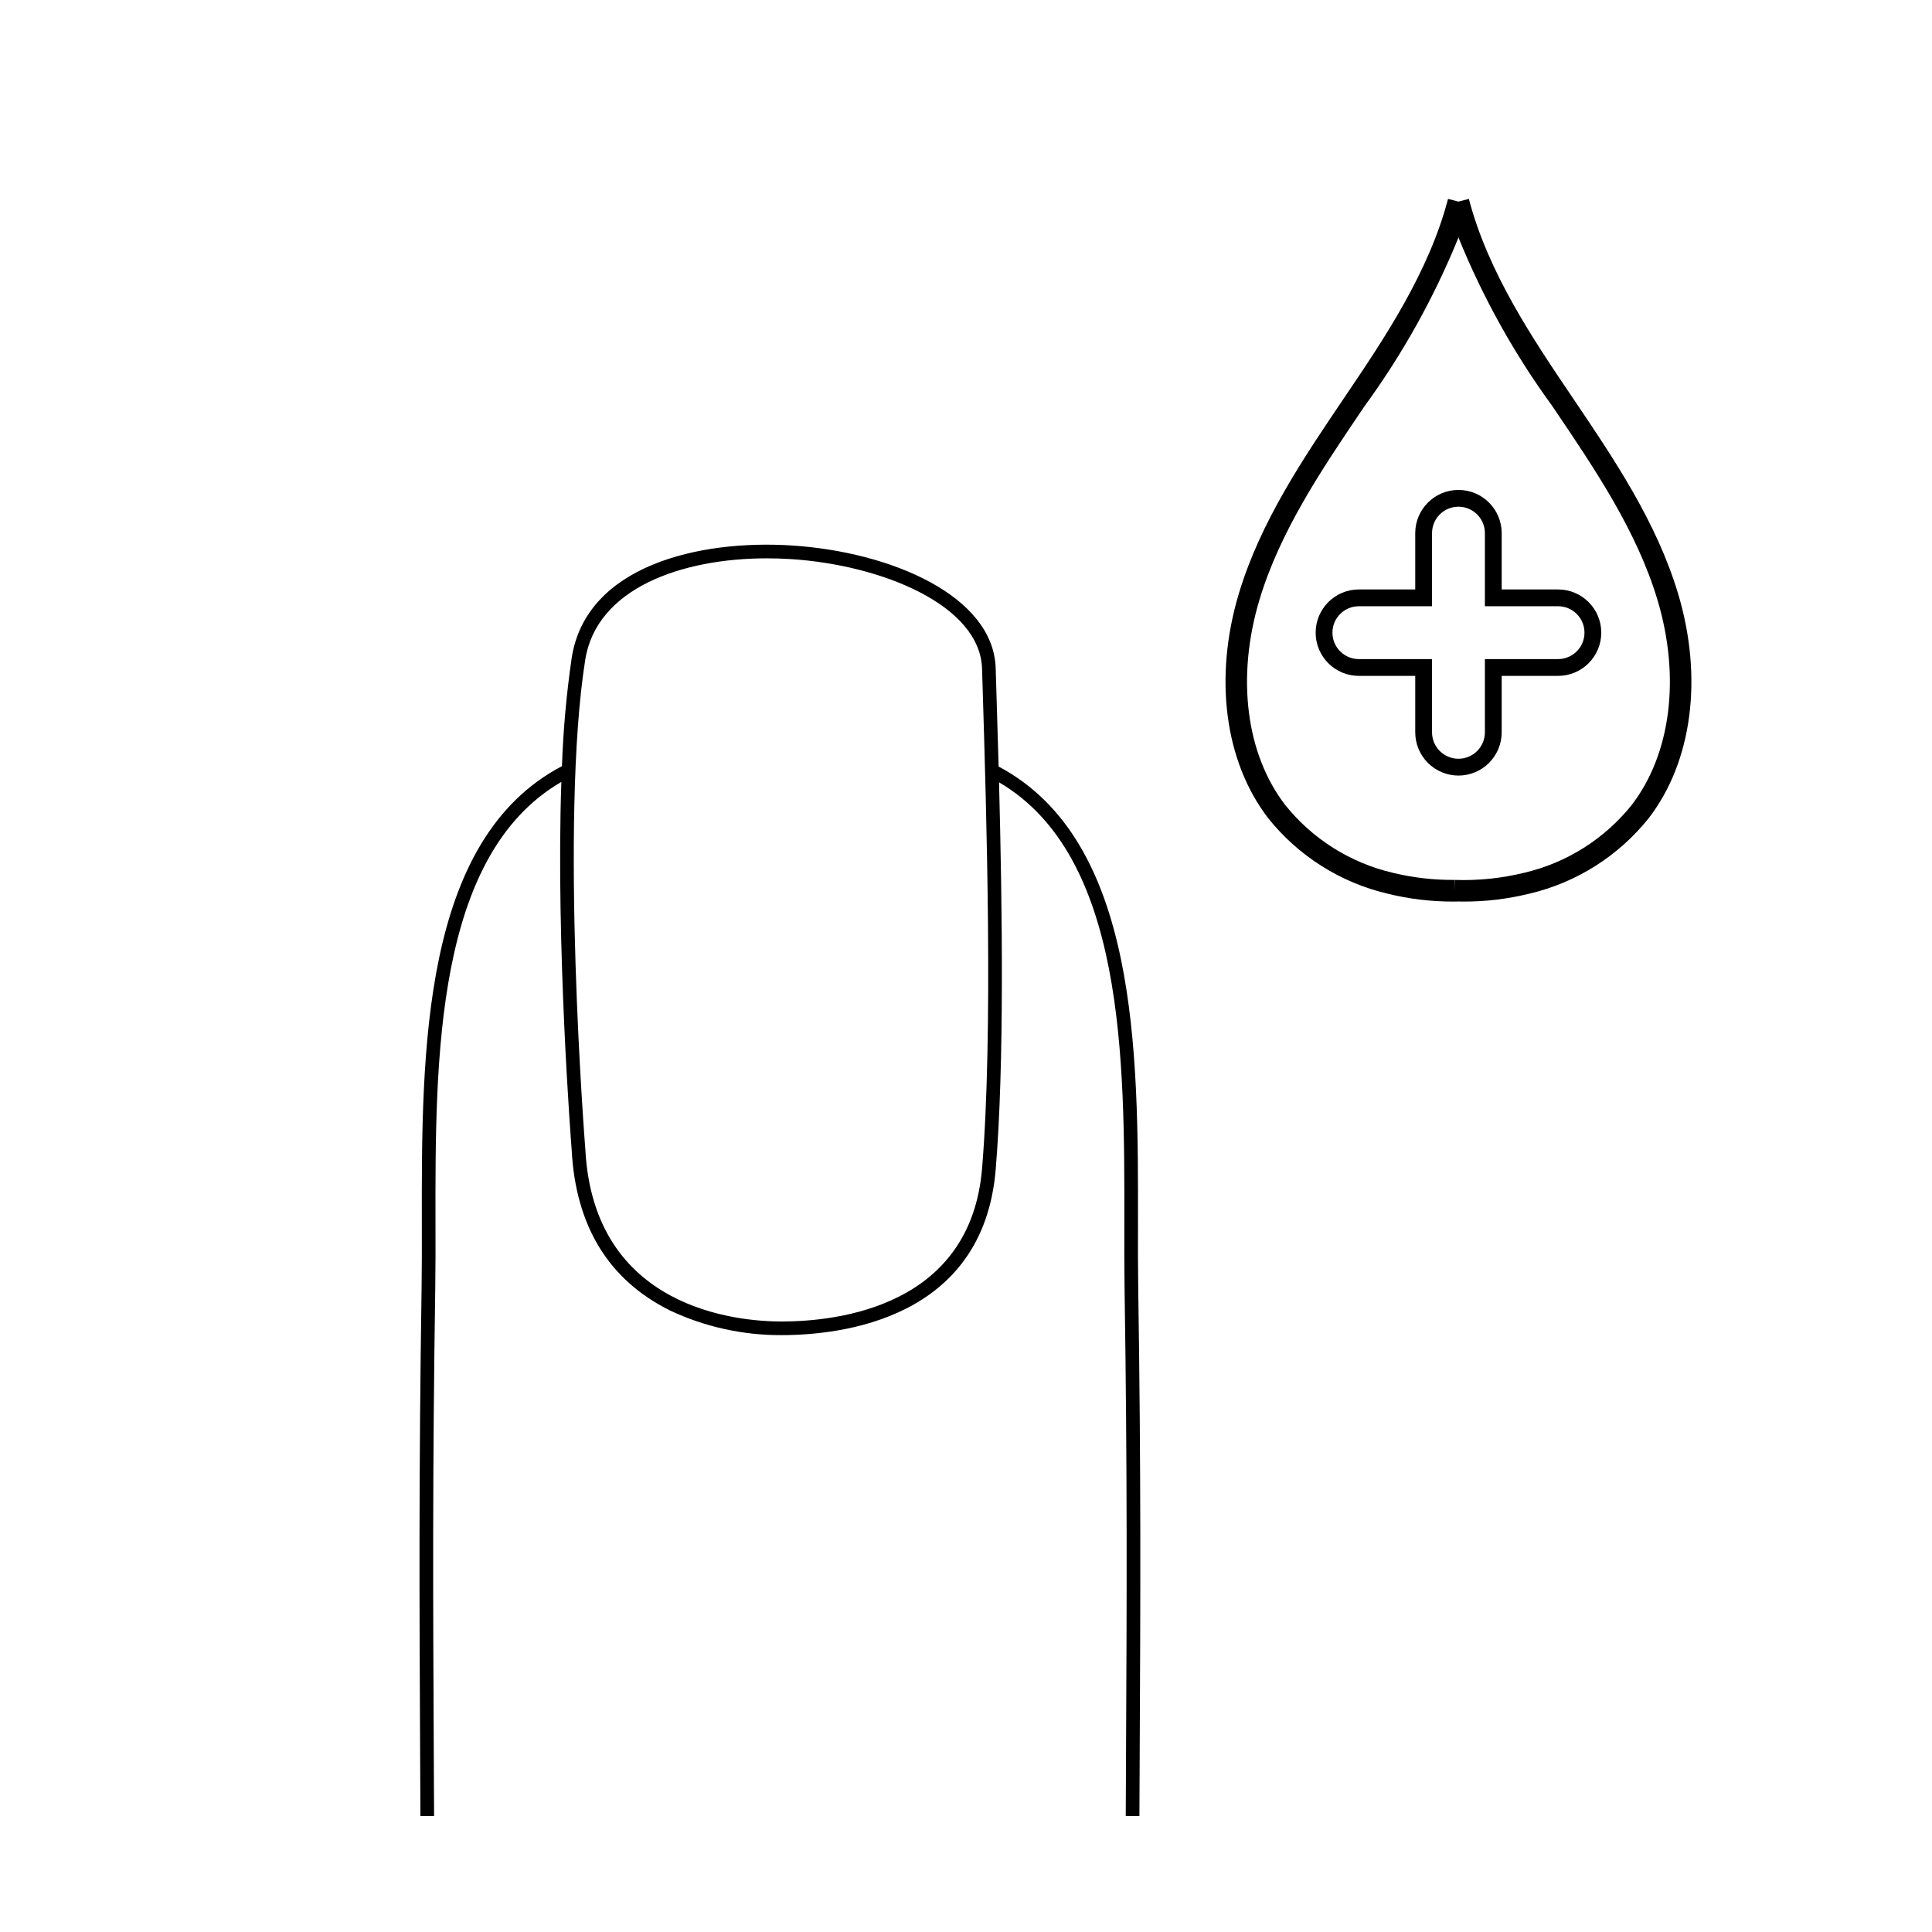 <?xml version="1.0" encoding="UTF-8"?>
<!-- Uploaded to: SVG Repo, www.svgrepo.com, Generator: SVG Repo Mixer Tools -->
<svg fill="#000000" width="800px" height="800px" version="1.1" viewBox="144 144 512 512" xmlns="http://www.w3.org/2000/svg">
 <g>
  <path d="m556.9 300.21h-14.938v-14.941c-0.012-6.316-5.137-11.43-11.453-11.43-6.316 0-11.441 5.113-11.457 11.43v14.938h-14.938v0.004c-6.324 0-11.453 5.125-11.453 11.453 0 6.324 5.129 11.453 11.453 11.453h14.938v14.938c-0.004 3.043 1.199 5.961 3.348 8.117 2.148 2.152 5.066 3.363 8.109 3.363 3.039 0 5.957-1.211 8.105-3.363 2.148-2.156 3.356-5.074 3.348-8.117v-14.938h14.938c6.324 0 11.453-5.129 11.453-11.453 0-6.328-5.129-11.453-11.453-11.453zm0 18.457h-19.387v19.387c0.004 1.863-0.73 3.648-2.047 4.965-1.312 1.316-3.098 2.059-4.957 2.059-1.863 0-3.644-0.742-4.961-2.059-1.312-1.316-2.051-3.102-2.043-4.965v-19.387h-19.391c-3.867 0-7.004-3.137-7.004-7.004 0-3.867 3.137-7.004 7.004-7.004h19.387l0.004-19.387c0.008-3.863 3.141-6.988 7.004-6.988 3.859 0 6.992 3.125 7.004 6.988v19.387h19.387c3.867 0 7.004 3.137 7.004 7.004 0 3.867-3.137 7.004-7.004 7.004z"/>
  <path d="m588.72 301.36c-5.703-19.035-16.996-35.746-27.918-51.906l-0.688-1.02c-9.707-14.367-21.785-32.25-26.848-51.723l-2.762 0.715-2.762-0.719c-5.059 19.473-17.141 37.355-26.844 51.723l-0.688 1.02c-10.922 16.16-22.215 32.871-27.918 51.906-6.656 22.215-3.754 44.43 7.758 59.422v0.004c8.008 10.055 19.168 17.117 31.684 20.055 5.742 1.41 11.637 2.113 17.547 2.09 0.406 0 0.812-0.012 1.223-0.02 0.406 0.008 0.816 0.02 1.223 0.02 5.914 0.023 11.809-0.68 17.551-2.09 12.512-2.938 23.672-10.004 31.68-20.055 11.516-14.992 14.418-37.207 7.762-59.422zm-59.121 75.828-0.082 2.82 0.016-2.828v0.004c-5.527 0.055-11.043-0.578-16.414-1.883-11.262-2.625-21.316-8.961-28.543-17.992-10.398-13.547-12.949-33.848-6.82-54.312 5.457-18.203 16.5-34.547 27.18-50.348l0.688-1.02h0.004c10.055-13.785 18.391-28.742 24.828-44.543v-0.277c6.438 15.906 14.812 30.961 24.93 44.82l0.688 1.02c10.68 15.805 21.723 32.148 27.18 50.348 6.129 20.465 3.578 40.766-6.82 54.312h0.004c-7.227 9.027-17.277 15.367-28.539 17.992-5.984 1.461-12.141 2.098-18.297 1.887z"/>
  <path d="m445.64 485.3c-0.082-5.402-0.074-11.105-0.062-17.141 0.07-45.25 0.129-101.35-36.938-121.02-0.215-7.969-0.445-15.406-0.648-22l-0.125-4.055c-0.582-19.133-27.664-30.848-54.113-32.531-24.438-1.559-54.359 5.293-58.238 29.715l0.004-0.004c-1.395 9.535-2.262 19.141-2.594 28.77-37.262 19.566-37.207 75.789-37.137 121.12 0.008 6.035 0.02 11.738-0.062 17.141-0.75 49.34-0.582 83.52-0.391 123.1l0.078 16.887 3.621-0.016-0.078-16.891c-0.191-39.559-0.355-73.723 0.391-123.03 0.082-5.434 0.074-11.152 0.062-17.203-0.066-43.566-0.145-97.438 33.352-116.93-1.48 43.453 2.621 96.039 2.738 97.527 1.051 20.168 9.801 34.477 26.016 42.527v0.008c9.25 4.359 19.359 6.598 29.59 6.547 15.973 0 53.477-4.273 56.762-43.863 2.316-27.91 1.754-69.281 0.887-102.64 33.348 19.562 33.273 73.332 33.203 116.83-0.008 6.051-0.02 11.766 0.062 17.199 0.75 49.32 0.582 83.496 0.391 123.07l-0.078 16.848 3.621 0.016 0.078-16.844c0.195-39.594 0.359-73.785-0.391-123.14zm-41.383-31.633c-3.035 36.59-38.184 40.543-53.152 40.543-11.645 0-49.801-3.293-51.988-45.668l-0.004-0.051c-0.07-0.863-6.832-86.758-0.016-129.66 3-18.875 25.422-26.867 48.176-26.867 2.086 0 4.18 0.066 6.258 0.199 24.207 1.539 50.211 12.238 50.723 29.031l0.125 4.055c1.062 34.68 2.84 92.723-0.121 128.41z"/>
 </g>
</svg>